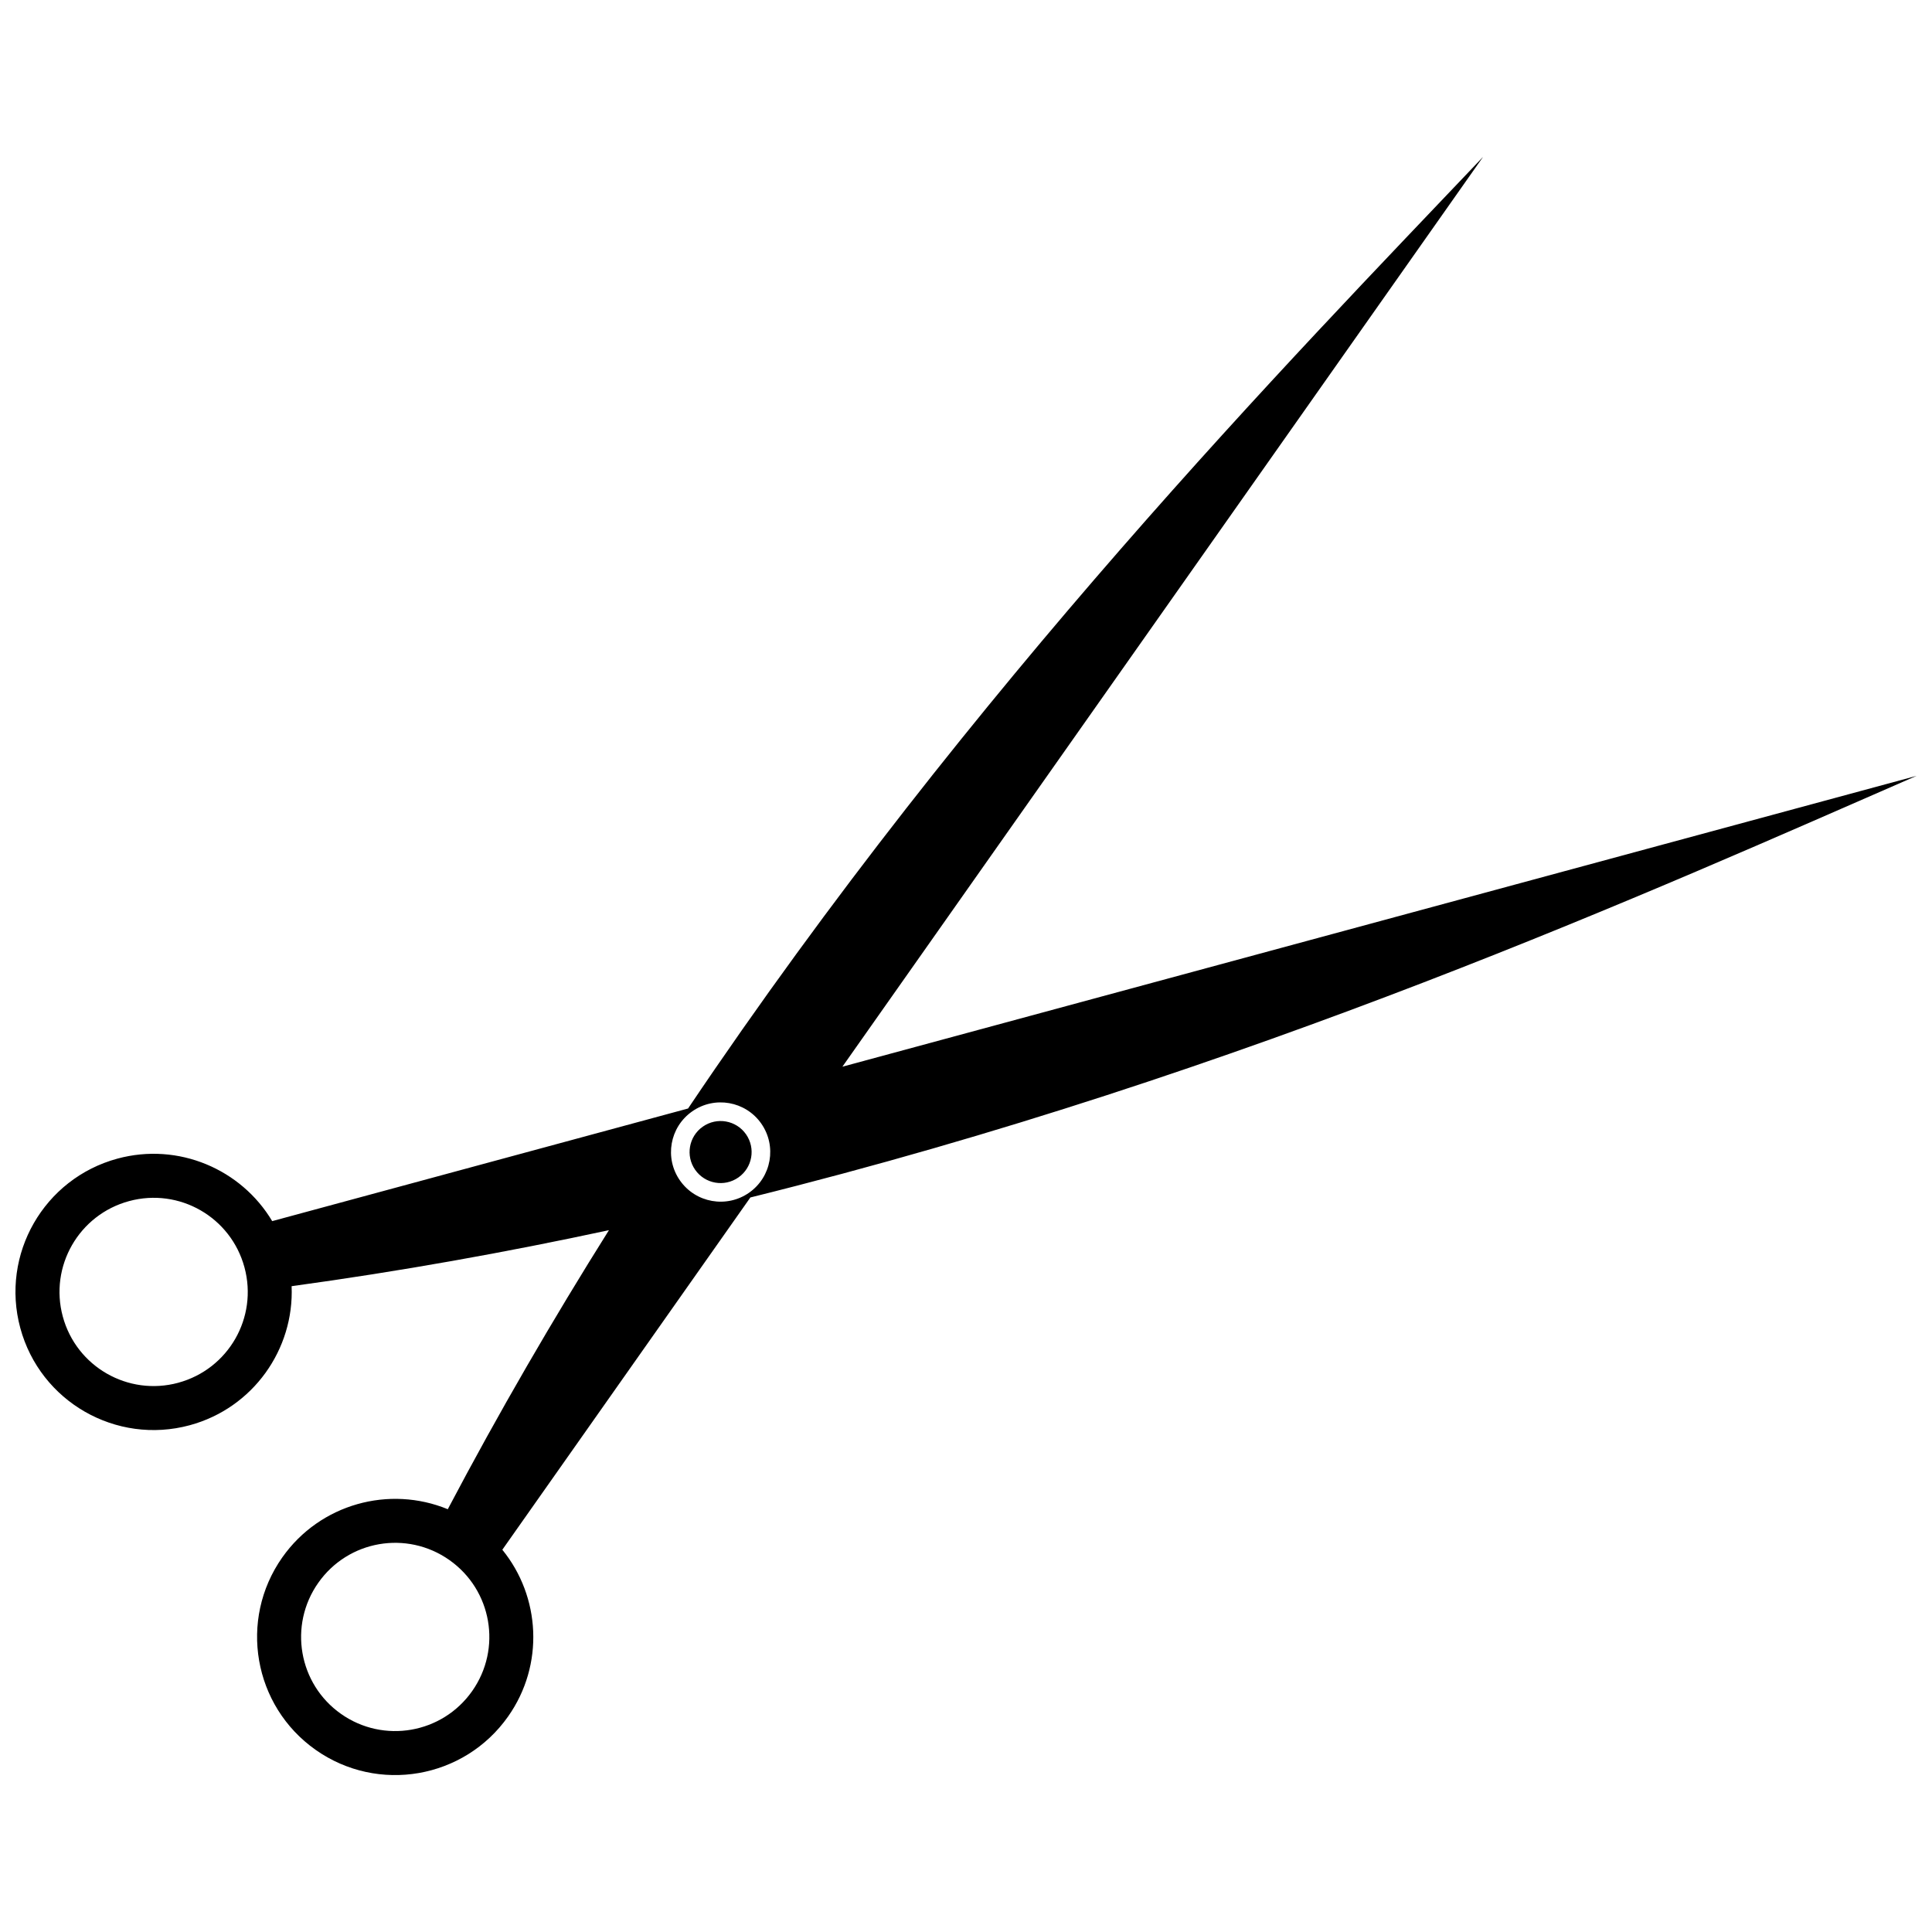 <?xml version="1.0" encoding="UTF-8"?>
<!-- Uploaded to: ICON Repo, www.iconrepo.com, Generator: ICON Repo Mixer Tools -->
<svg width="800px" height="800px" version="1.1" viewBox="144 144 512 512" xmlns="http://www.w3.org/2000/svg">
 <defs>
  <clipPath id="a">
   <path d="m148.09 185h503.81v430h-503.81z"/>
  </clipPath>
 </defs>
 <g clip-path="url(#a)">
  <path d="m191.23 510.45c-13.293 3.598-26.988-4.254-30.59-17.555-3.598-13.293 4.262-26.988 17.559-30.586 13.312-3.613 26.98 4.234 30.586 17.547 3.609 13.316-4.242 26.98-17.555 30.59zm154.51-68.695c4.168 5.957 2.727 14.156-3.223 18.324-5.957 4.168-14.148 2.715-18.316-3.234s-2.727-14.145 3.231-18.312c5.949-4.176 14.145-2.727 18.312 3.223zm-117.39 121.7c-7.934 11.262-5.242 26.82 6.023 34.746 11.262 7.934 26.812 5.231 34.746-6.031 7.945-11.281 5.25-26.801-6.031-34.746-11.281-7.945-26.809-5.242-34.738 6.031zm48.77-8.758 65.734-93.355c131.89-32.684 241.14-82.145 309.05-111.73l-284.66 77.074 169.79-241.12c-51.027 53.707-134.87 139.43-210.69 252.2l-110.21 29.844c-8.199-13.738-24.809-20.945-41-16.566-19.504 5.281-31.043 25.379-25.758 44.895 5.285 19.516 25.387 31.043 44.895 25.766 16.812-4.555 27.715-20.137 27.008-36.852 28.77-3.934 56.863-8.98 84.094-14.844-14.82 23.598-29.168 48.262-42.707 73.953-15.461-6.379-33.832-1.465-43.863 12.777-11.633 16.527-7.672 39.359 8.855 51 16.527 11.641 39.359 7.664 50.996-8.855 9.66-13.707 8.566-31.781-1.535-44.188z" fill-rule="evenodd"/>
 </g>
 <path d="m341.7 444.59c2.602 3.719 1.703 8.844-2.019 11.449-3.719 2.609-8.844 1.695-11.449-2.019-2.602-3.719-1.703-8.844 2.019-11.449 3.719-2.602 8.84-1.703 11.449 2.019z" fill-rule="evenodd"/>
</svg>